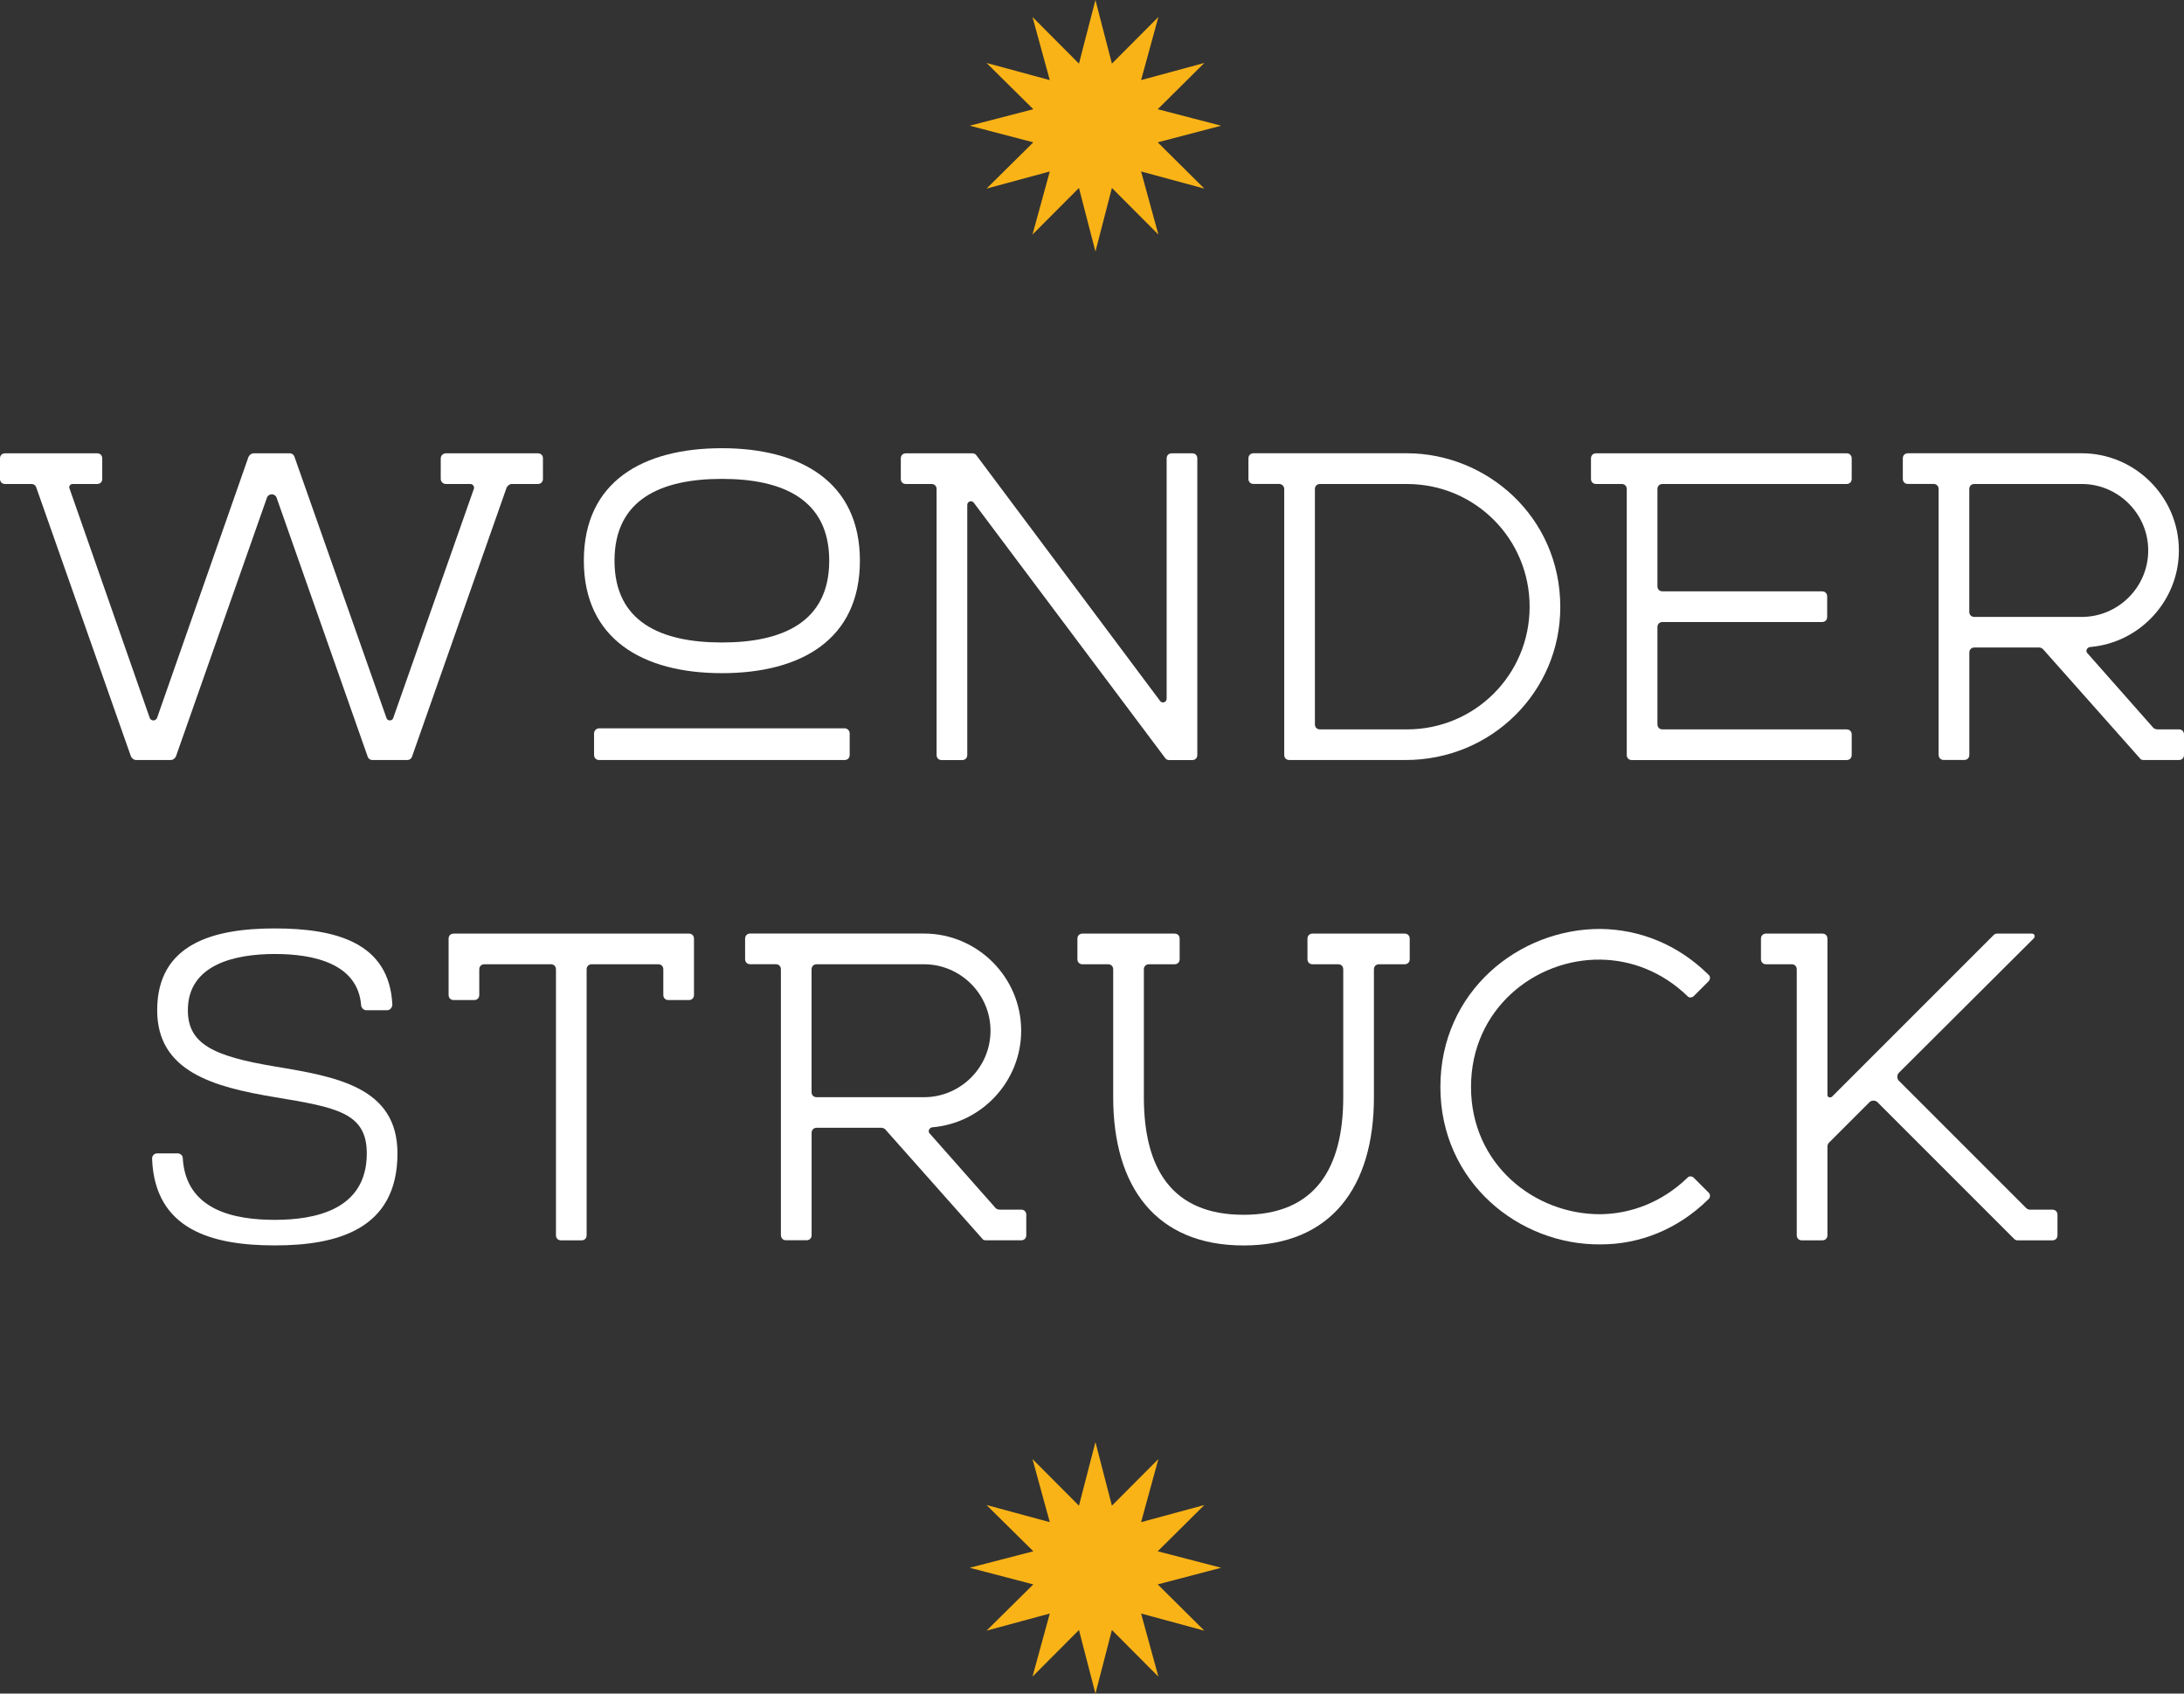 <svg xmlns="http://www.w3.org/2000/svg" id="Layer_2" data-name="Layer 2" viewBox="0 0 422.93 327.95"><rect x="0" y="0" width="422.93" height="327.95" fill="#333333" stroke="none"/><g id="Layer_1-2" data-name="Layer 1"><path d="M236.48,24.34l-12.29,3.22,9.03,8.96-12.25-3.32,3.35,12.22-9-9.03-3.19,12.32-3.19-12.32-9,9.03,3.35-12.22-12.25,3.32,9.06-8.96-12.32-3.22,12.32-3.19-9.06-8.96,12.25,3.32-3.35-12.22,9,9.03,3.19-12.32,3.19,12.32,9-9.03-3.35,12.22,12.25-3.32-9.03,8.96,12.29,3.19Z" style="fill: #fab316;"></path><path d="M236.48,303.58l-12.29,3.22,9.03,8.96-12.25-3.32,3.35,12.22-9-9.03-3.19,12.32-3.19-12.32-9,9.03,3.35-12.22-12.25,3.32,9.06-8.96-12.32-3.22,12.32-3.19-9.06-8.96,12.25,3.32-3.35-12.22,9,9.03,3.19-12.32,3.19,12.32,9-9.03-3.35,12.22,12.25-3.32-9.03,8.96,12.29,3.19Z" style="fill: #fab316;"></path><g><path d="M105.14,88.77v3.96c0,.59-.4.99-.99.99h-5.05c-.4,0-.79.3-.99.69l-18.31,52.07c-.1.4-.49.69-.89.69h-6.83c-.4,0-.79-.3-.89-.69l-17.62-50.09c-.3-.89-1.58-.89-1.88,0l-17.62,50.09c-.2.4-.59.69-.99.69h-6.73c-.4,0-.79-.3-.99-.69L7.03,94.41c-.1-.4-.49-.69-.89-.69H.99c-.59,0-.99-.4-.99-.99v-3.96c0-.59.4-.99.99-.99h17.82c.59,0,.99.4.99.99v3.96c0,.59-.4.99-.99.99h-4.75c-.49,0-.79.5-.59.89l15.54,44.45c.3.59,1.09.59,1.39,0l17.72-50.59c.2-.4.59-.69.99-.69h7.03c.4,0,.79.3.89.69l17.82,50.59c.2.59,1.09.59,1.29,0l15.64-44.45c.1-.4-.2-.89-.69-.89h-4.75c-.5,0-.99-.4-.99-.99v-3.96c0-.59.5-.99.99-.99h17.82c.59,0,.99.4.99.99Z" style="fill: #fff;"></path><path d="M113.06,108.57c0-15.35,11.48-21.78,26.73-21.78s26.73,6.53,26.73,21.78-11.38,21.78-26.73,21.78-26.73-6.63-26.73-21.78ZM115.04,146.18v-4.16c0-.5.4-.99.99-.99h47.52c.59,0,.99.49.99.99v4.16c0,.59-.4.99-.99.99h-47.52c-.59,0-.99-.4-.99-.99ZM160.58,108.57c0-11.88-9.01-15.84-20.79-15.84s-20.79,3.96-20.79,15.84,9.01,15.84,20.79,15.84,20.79-3.96,20.79-15.84Z" style="fill: #fff;"></path><path d="M226.91,87.78h3.96c.59,0,.99.4.99.99v57.42c0,.59-.4.99-.99.99h-4.45c-.3,0-.59-.1-.79-.4l-37.03-49.4c-.4-.59-1.29-.3-1.29.4v48.41c0,.59-.4.99-.99.99h-3.96c-.59,0-.99-.4-.99-.99v-51.48c0-.59-.4-.99-.99-.99h-4.95c-.59,0-.99-.4-.99-.99v-3.96c0-.59.4-.99.99-.99h12.87c.3,0,.59.1.79.4l35.54,47.52c.4.59,1.29.3,1.29-.4v-46.53c0-.59.4-.99.99-.99Z" style="fill: #fff;"></path><path d="M302.15,117.57c0,16.24-13.17,29.6-30,29.6h-22.47c-.59,0-.99-.4-.99-.99v-51.48c0-.59-.5-.99-.99-.99h-4.95c-.59,0-.99-.4-.99-.99v-3.96c0-.59.4-.99.99-.99h29.7c15.34,0,29.7,12.18,29.7,29.8ZM296.21,117.48c0-13.17-10.59-23.76-23.76-23.76h-16.83c-.59,0-.99.4-.99.99v45.54c0,.59.4.99.99.99h16.83c13.17,0,23.76-10.59,23.76-23.76Z" style="fill: #fff;"></path><path d="M357.59,93.72h-35.64c-.59,0-.99.4-.99.99v18.81c0,.59.4.99.99.99h30.89c.59,0,.99.4.99.99v3.96c0,.59-.4.99-.99.99h-30.89c-.59,0-.99.4-.99.99v18.81c0,.59.4.99.99.99h35.64c.59,0,.99.4.99.99v3.96c0,.59-.4.99-.99.99h-41.58c-.59,0-.99-.4-.99-.99v-51.48c0-.59-.4-.99-.99-.99h-4.95c-.59,0-.99-.4-.99-.99v-3.96c0-.59.4-.99.99-.99h48.51c.59,0,.99.4.99.99v3.96c0,.59-.4.99-.99.99ZM357.59,93.72h-35.64c-.59,0-.99.4-.99.99v18.81c0,.59.4.99.99.99h30.89c.59,0,.99.4.99.99v3.96c0,.59-.4.99-.99.99h-30.89c-.59,0-.99.4-.99.99v18.81c0,.59.4.99.99.99h35.64c.59,0,.99.4.99.99v3.96c0,.59-.4.99-.99.99h-41.58c-.59,0-.99-.4-.99-.99v-51.48c0-.59-.4-.99-.99-.99h-4.95c-.59,0-.99-.4-.99-.99v-3.96c0-.59.4-.99.99-.99h48.51c.59,0,.99.4.99.99v3.96c0,.59-.4.99-.99.99Z" style="fill: #fff;"></path><path d="M375.41,146.18v-51.48c0-.59-.4-.99-.99-.99h-4.95c-.59,0-.99-.4-.99-.99v-3.96c0-.59.4-.99.99-.99-.4,0,32.47,0,33.66,0,10.3,0,18.81,8.42,18.81,18.81,0,9.8-7.62,17.92-17.23,18.71-.59.1-.89.79-.49,1.19l12.77,14.45c.2.2.5.3.79.3h4.16c.59,0,.99.4.99.99v3.96c0,.59-.4.99-.99.99h-6.83c-.3,0-.59-.1-.69-.3l-18.81-21.19c-.2-.2-.5-.3-.79-.3h-12.47c-.59,0-.99.4-.99.99v19.8c0,.59-.4.99-.99.99h-3.96c-.59,0-.99-.4-.99-.99ZM403.13,119.46c7.03,0,12.87-5.74,12.87-12.87s-5.84-12.87-12.87-12.87h-20.79c-.59,0-.99.4-.99.99v23.76c0,.59.4.99.99.99h20.79Z" style="fill: #fff;"></path><path d="M30.44,223.34h3.96c.5,0,.99.4.99.89.59,10.2,10.1,11.98,17.82,11.98s17.82-1.88,17.82-12.87c0-7.92-5.94-8.91-17.82-10.89-11.88-1.98-22.77-4.95-22.77-16.83,0-12.87,10.89-15.84,22.77-15.84s22.18,2.77,22.77,14.75c0,.59-.5,1.09-.99,1.09h-4.06c-.49,0-.89-.4-.99-.89-.59-8.12-9.11-10-16.73-10s-16.83,1.98-16.83,10.89c0,6.53,4.95,8.91,16.83,10.89,11.88,1.98,23.76,3.96,23.76,16.83,0,14.85-11.88,17.82-23.76,17.82s-23.26-2.87-23.76-16.83c0-.5.4-.99.99-.99Z" style="fill: #fff;"></path><path d="M87.86,180.78h45.54c.59,0,.99.4.99.99v10.89c0,.59-.4.99-.99.99h-3.96c-.59,0-.99-.4-.99-.99v-4.95c0-.59-.4-.99-.99-.99h-12.87c-.59,0-.99.4-.99.99v51.48c0,.59-.4.99-.99.99h-3.96c-.59,0-.99-.4-.99-.99v-51.48c0-.59-.4-.99-.99-.99h-12.87c-.59,0-.99.4-.99.99v4.95c0,.59-.4.99-.99.99h-3.96c-.59,0-.99-.4-.99-.99v-10.89c0-.59.4-.99.99-.99Z" style="fill: #fff;"></path><path d="M151.22,239.18v-51.48c0-.59-.4-.99-.99-.99h-4.95c-.59,0-.99-.4-.99-.99v-3.96c0-.59.4-.99.99-.99-.4,0,32.47,0,33.66,0,10.3,0,18.81,8.42,18.81,18.81,0,9.8-7.62,17.92-17.23,18.71-.59.1-.89.79-.49,1.19l12.77,14.45c.2.2.49.3.79.3h4.16c.59,0,.99.4.99.99v3.96c0,.59-.4.99-.99.99h-6.83c-.3,0-.59-.1-.69-.3l-18.81-21.19c-.2-.2-.5-.3-.79-.3h-12.47c-.59,0-.99.4-.99.99v19.8c0,.59-.4.99-.99.99h-3.96c-.59,0-.99-.4-.99-.99ZM178.94,212.46c7.03,0,12.87-5.74,12.87-12.87s-5.84-12.87-12.87-12.87h-20.79c-.59,0-.99.4-.99.99v23.76c0,.59.4.99.99.99h20.79Z" style="fill: #fff;"></path><path d="M272.99,181.77v3.96c0,.59-.4.99-.99.99h-4.95c-.59,0-.99.4-.99.99v24.75c0,17.42-8.32,28.71-25.24,28.71s-25.25-11.29-25.25-28.71v-24.75c0-.59-.4-.99-.99-.99h-4.95c-.59,0-.99-.4-.99-.99v-3.96c0-.59.4-.99.99-.99h17.82c.59,0,.99.4.99.99v3.96c0,.59-.4.99-.99.99h-4.95c-.59,0-.99.4-.99.99v24.75c0,13.86,5.45,22.77,19.31,22.77s19.3-9.01,19.3-22.77v-24.75c0-.59-.4-.99-.99-.99h-4.95c-.59,0-.99-.4-.99-.99v-3.96c0-.59.4-.99.99-.99h17.82c.59,0,.99.4.99.99Z" style="fill: #fff;"></path><path d="M278.93,210.47c0-18.51,15.25-30.69,31.08-30.59,7.33.1,14.75,2.87,20.79,8.81.5.4.4.99,0,1.39l-2.77,2.77c-.4.4-.99.4-1.29,0-4.95-4.75-10.89-6.93-16.73-7.03-12.77-.2-25.15,9.6-25.15,24.65s12.38,24.75,25.15,24.65c5.84-.1,11.78-2.28,16.73-7.03.3-.4.89-.4,1.29,0l2.77,2.77c.4.3.5.99,0,1.39-6.04,5.94-13.46,8.71-20.79,8.71-15.74.2-31.08-11.98-31.08-30.49Z" style="fill: #fff;"></path><path d="M393.18,234.24h4.26c.59,0,.99.4.99.99v3.96c0,.59-.4.99-.99.99h-6.73c-.3,0-.49-.1-.69-.3l-26.53-26.53c-.4-.3-.99-.3-1.39,0l-7.92,7.92c-.2.2-.3.5-.3.79v17.13c0,.59-.4.99-.99.99h-3.96c-.59,0-.99-.4-.99-.99v-51.48c0-.59-.4-.99-.99-.99h-4.95c-.59,0-.99-.4-.99-.99v-3.96c0-.59.4-.99.99-.99h10.89c.59,0,.99.4.99.99v30.29c0,.4.5.59.89.3l31.28-31.28c.2-.2.4-.3.69-.3h6.73c.5,0,.69.5.4.89l-26.23,26.14c-.3.4-.3.99,0,1.39l24.75,24.75c.2.2.5.3.79.3Z" style="fill: #fff;"></path></g></g></svg>